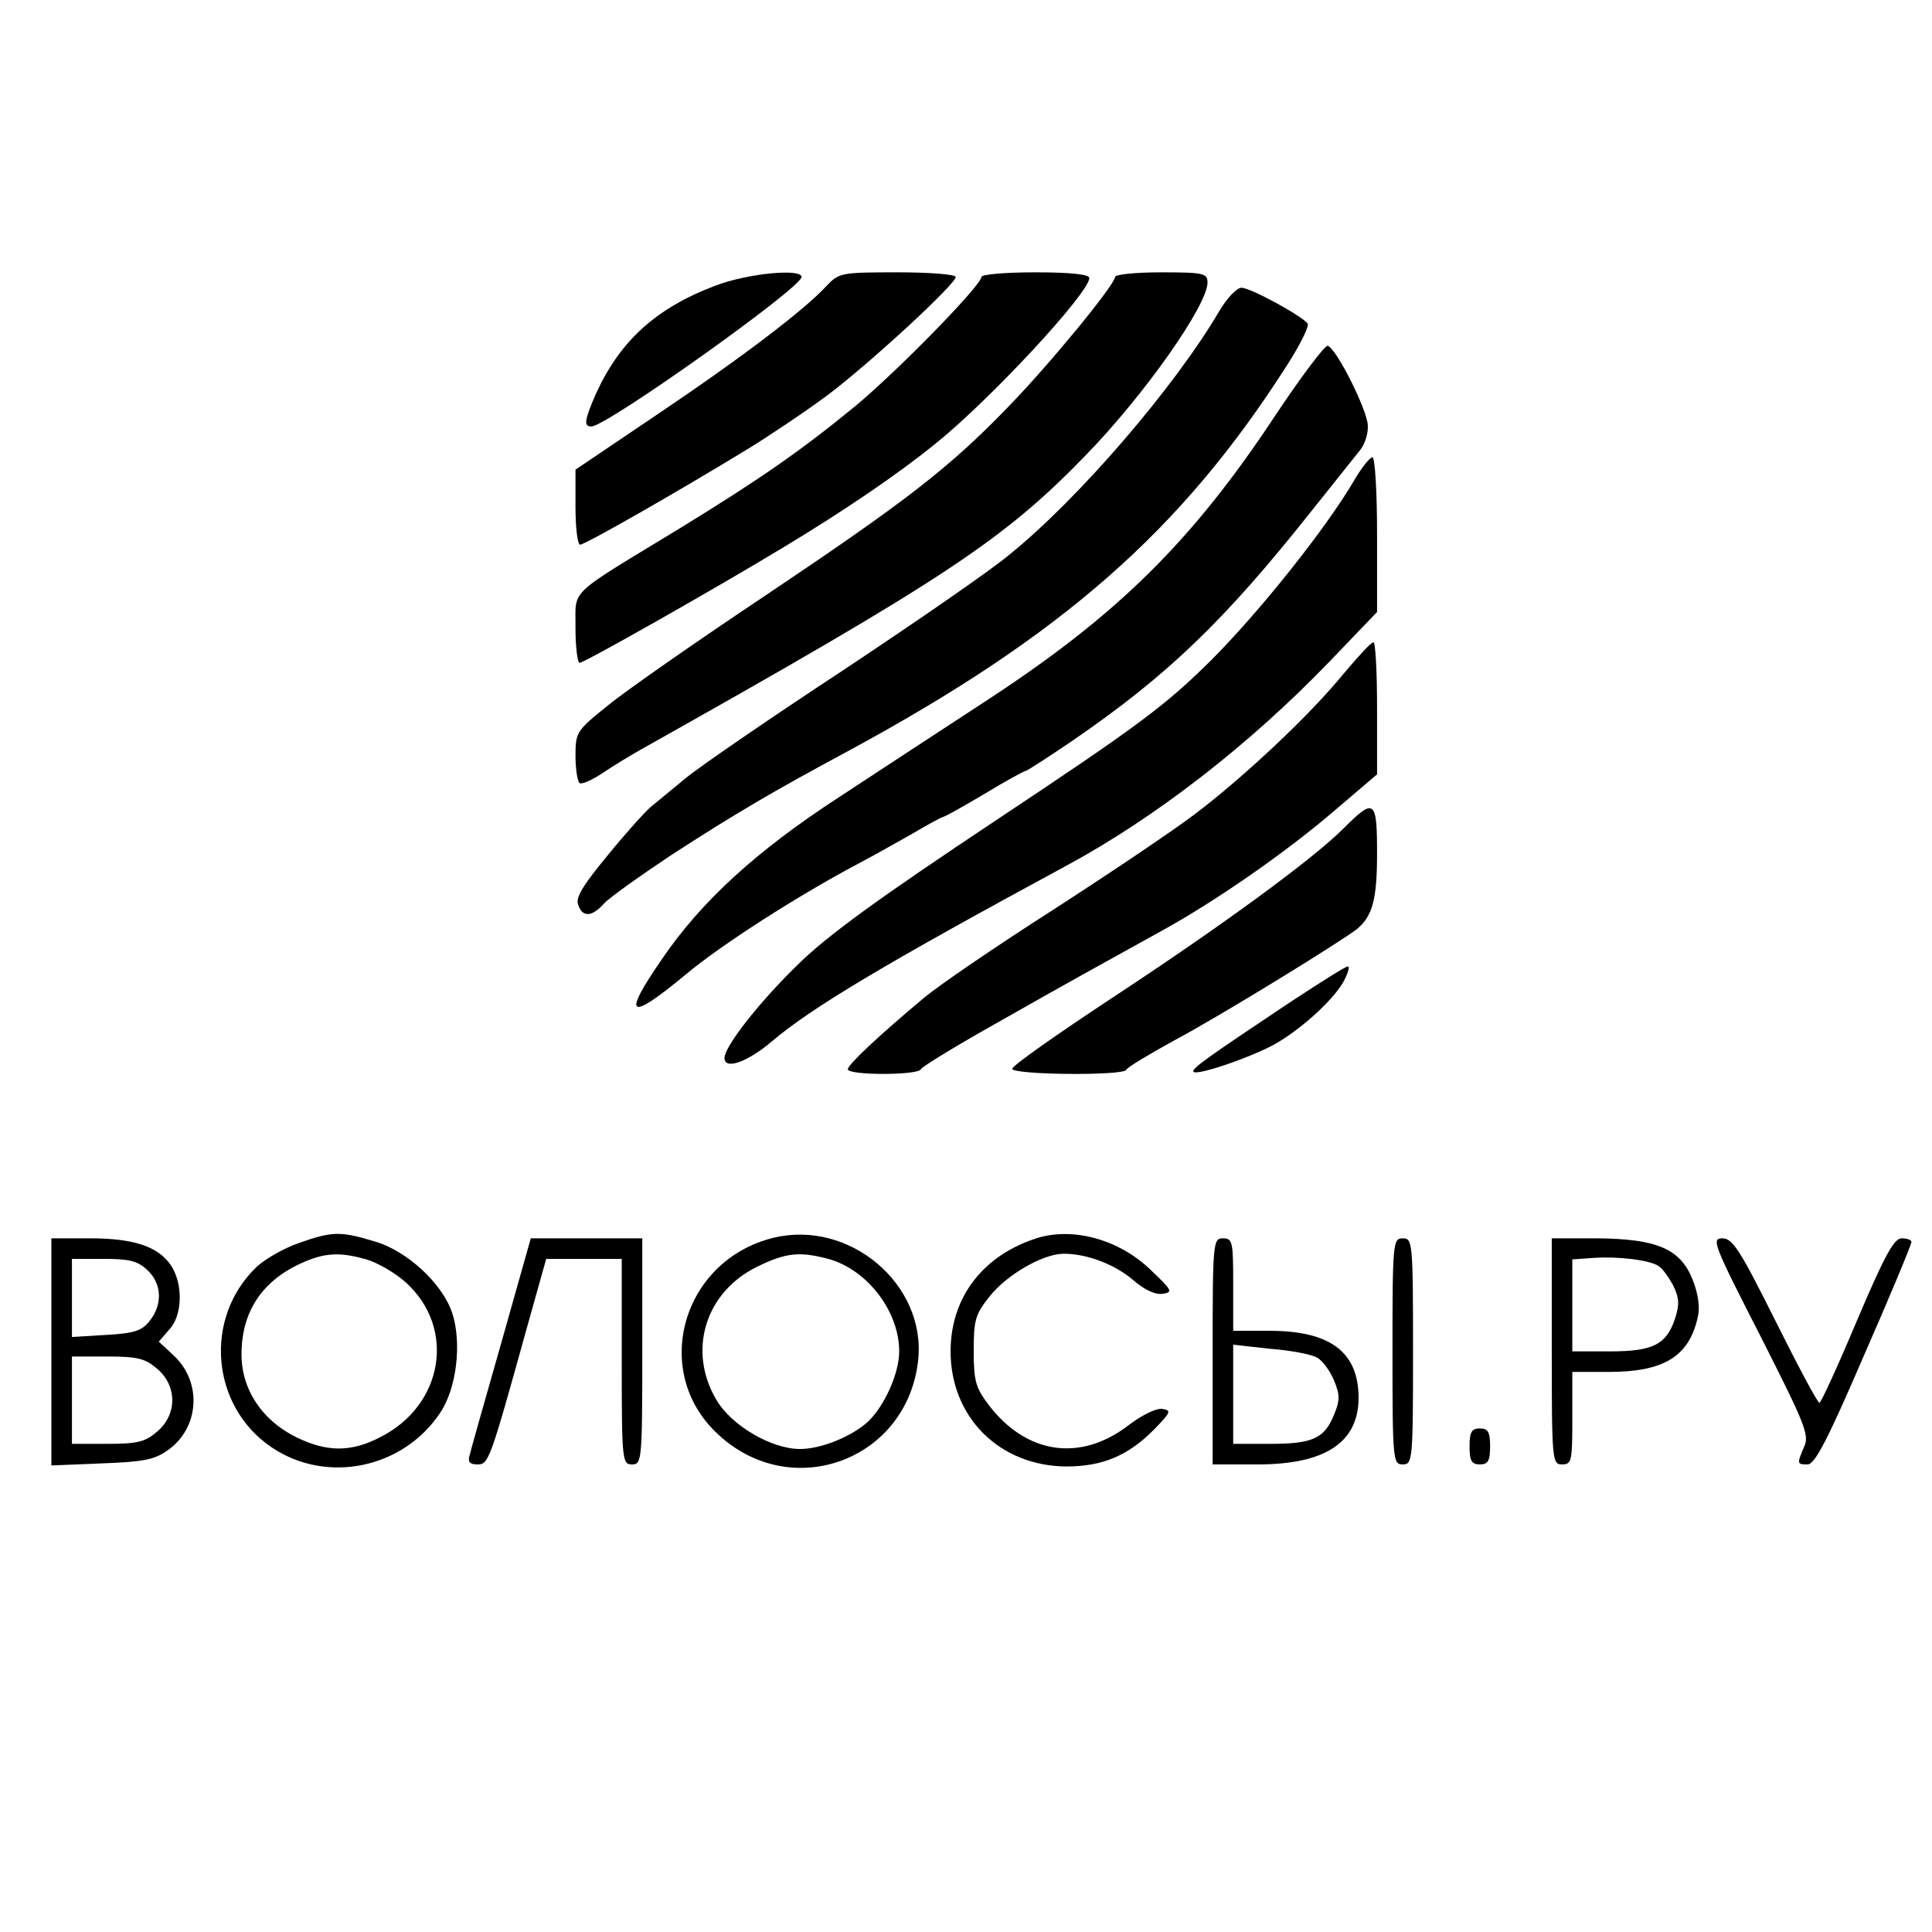 <?xml version="1.0" standalone="no"?>
<!DOCTYPE svg PUBLIC "-//W3C//DTD SVG 20010904//EN"
 "http://www.w3.org/TR/2001/REC-SVG-20010904/DTD/svg10.dtd">
<svg version="1.0" xmlns="http://www.w3.org/2000/svg" width="501px" height="501px" viewBox="0 0 376 376" preserveAspectRatio="none">

<g transform="translate(0,376) scale(0.1,-0.1)"
fill="#000000" stroke="none">
<path d="M1392 3204 c-116 -44 -186 -108 -233 -212 -22 -51 -23 -62 -8 -62 29
0 409 270 409 291 0 17 -105 7 -168 -17z"/>
<path d="M1609 3204 c-42 -46 -164 -139 -329 -250 l-160 -108 0 -73 c0 -40 4
-73 9 -73 10 0 195 106 326 186 44 27 114 74 157 106 83 63 248 215 248 229 0
5 -51 9 -113 9 -110 0 -114 -1 -138 -26z"/>
<path d="M1910 3221 c0 -16 -161 -181 -245 -251 -105 -86 -182 -140 -340 -237
-225 -137 -204 -117 -205 -195 0 -38 4 -68 8 -68 9 0 265 145 397 225 118 71
222 142 295 201 107 86 300 294 300 323 0 7 -36 11 -105 11 -58 0 -105 -4
-105 -9z"/>
<path d="M2170 3221 c0 -15 -128 -171 -209 -254 -114 -118 -200 -184 -470
-365 -135 -90 -274 -187 -308 -215 -61 -49 -63 -52 -63 -98 0 -26 4 -50 8 -53
5 -3 24 6 44 19 19 13 52 33 73 45 595 334 708 409 868 574 114 117 237 292
237 336 0 18 -7 20 -90 20 -49 0 -90 -4 -90 -9z"/>
<path d="M2372 3153 c-86 -146 -272 -363 -407 -472 -38 -32 -185 -133 -325
-226 -140 -92 -277 -186 -305 -209 -27 -22 -58 -48 -68 -56 -10 -8 -48 -50
-83 -93 -48 -58 -64 -83 -59 -97 8 -26 27 -25 51 2 10 11 69 53 129 93 125 81
198 124 345 203 416 225 649 429 854 750 26 40 44 77 41 82 -9 14 -111 70
-129 70 -9 0 -29 -21 -44 -47z"/>
<path d="M2483 2953 c-163 -247 -309 -391 -567 -559 -78 -51 -205 -134 -284
-186 -160 -104 -268 -203 -344 -315 -78 -113 -65 -122 46 -30 69 58 219 154
336 216 25 13 71 39 103 57 32 19 60 34 62 34 3 0 39 20 81 45 41 25 78 45 81
45 2 0 44 27 91 59 185 127 295 233 464 446 44 55 87 109 95 119 9 11 16 32
15 48 -1 30 -61 150 -78 155 -5 2 -51 -59 -101 -134z"/>
<path d="M2636 2826 c-55 -94 -184 -256 -280 -352 -88 -87 -140 -126 -414
-308 -236 -157 -331 -226 -390 -284 -76 -74 -142 -159 -142 -181 0 -24 45 -8
93 33 77 65 217 149 572 341 174 94 357 236 513 398 l92 96 0 151 c0 83 -4
150 -9 150 -5 0 -21 -20 -35 -44z"/>
<path d="M2615 2449 c-66 -81 -194 -201 -289 -273 -42 -32 -167 -116 -277
-187 -111 -71 -224 -148 -252 -172 -85 -71 -147 -129 -147 -138 0 -12 137 -12
142 0 2 5 71 47 153 93 150 85 174 98 315 176 104 57 244 154 339 236 l81 69
0 129 c0 70 -3 128 -7 128 -5 0 -30 -28 -58 -61z"/>
<path d="M2615 2148 c-62 -62 -242 -193 -452 -331 -106 -70 -193 -131 -193
-137 0 -12 217 -14 222 -2 2 5 44 30 93 57 85 45 321 190 356 217 30 25 39 57
39 147 0 105 -5 109 -65 49z"/>
<path d="M2510 1809 c-162 -108 -193 -130 -187 -135 8 -8 125 33 165 58 53 32
111 87 128 120 8 15 11 28 7 27 -5 0 -55 -32 -113 -70z"/>
<path d="M582 1341 c-29 -10 -66 -31 -83 -47 -103 -99 -89 -271 30 -351 107
-72 256 -41 328 68 32 48 42 136 23 194 -19 57 -88 121 -151 139 -66 20 -82
20 -147 -3z m131 -32 c21 -6 56 -26 77 -45 98 -89 73 -239 -50 -301 -52 -27
-96 -29 -148 -7 -76 31 -122 95 -122 168 0 82 39 142 115 177 46 21 75 23 128
8z"/>
<path d="M1505 1351 c-178 -44 -239 -261 -108 -382 144 -135 370 -50 390 145
15 147 -134 273 -282 237z m107 -41 c76 -21 138 -102 138 -180 0 -43 -29 -107
-61 -137 -32 -29 -91 -53 -132 -53 -56 0 -134 46 -163 96 -56 95 -22 208 78
258 57 28 83 31 140 16z"/>
<path d="M2020 1351 c-106 -33 -170 -115 -170 -221 0 -128 95 -223 225 -224
71 0 121 21 172 73 32 33 33 36 15 39 -11 2 -40 -12 -66 -32 -94 -72 -199 -56
-272 40 -25 33 -29 46 -29 105 0 60 3 71 31 106 33 42 104 83 144 83 46 0 100
-21 135 -51 22 -19 43 -29 57 -27 21 3 20 6 -21 45 -61 60 -150 85 -221 64z"/>
<path d="M100 1129 l0 -221 98 4 c81 3 103 7 129 26 61 43 67 132 11 184 l-29
27 20 23 c26 27 28 88 4 125 -25 37 -72 53 -158 53 l-75 0 0 -221z m187 159
c28 -26 30 -67 4 -99 -15 -19 -30 -24 -85 -27 l-66 -4 0 76 0 76 62 0 c50 0
66 -4 85 -22z m19 -192 c39 -33 39 -89 0 -122 -23 -20 -38 -24 -97 -24 l-69 0
0 85 0 85 69 0 c59 0 74 -4 97 -24z"/>
<path d="M976 1148 c-32 -112 -60 -211 -62 -220 -4 -13 0 -18 15 -18 22 0 24
5 97 268 l37 132 73 0 74 0 0 -200 c0 -193 1 -200 20 -200 19 0 20 7 20 220
l0 220 -109 0 -108 0 -57 -202z"/>
<path d="M2360 1130 l0 -220 88 0 c133 0 198 44 196 134 -2 86 -57 126 -173
126 l-71 0 0 90 c0 83 -1 90 -20 90 -19 0 -20 -7 -20 -220z m203 -12 c10 -5
25 -25 33 -44 12 -29 12 -39 0 -68 -19 -46 -42 -56 -125 -56 l-71 0 0 96 0 97
72 -8 c40 -3 81 -11 91 -17z"/>
<path d="M2710 1130 c0 -213 1 -220 20 -220 19 0 20 7 20 220 0 213 -1 220
-20 220 -19 0 -20 -7 -20 -220z"/>
<path d="M3020 1130 c0 -213 1 -220 20 -220 19 0 20 7 20 90 l0 90 71 0 c107
0 156 30 173 106 5 20 1 46 -10 74 -24 60 -70 79 -186 80 l-88 0 0 -220z m208
166 c7 -4 19 -21 28 -37 12 -25 13 -37 4 -65 -17 -51 -43 -64 -127 -64 l-73 0
0 89 0 90 43 3 c46 3 107 -4 125 -16z"/>
<path d="M3426 1160 c87 -172 96 -193 85 -216 -14 -33 -14 -34 7 -34 14 0 39
48 110 213 51 116 92 215 92 220 0 4 -9 7 -19 7 -15 0 -33 -33 -87 -160 -37
-88 -70 -160 -73 -160 -4 0 -42 72 -86 160 -69 138 -83 160 -103 160 -22 0
-17 -12 74 -190z"/>
<path d="M2860 945 c0 -28 4 -35 20 -35 16 0 20 7 20 35 0 28 -4 35 -20 35
-16 0 -20 -7 -20 -35z"/>
</g>
</svg>
